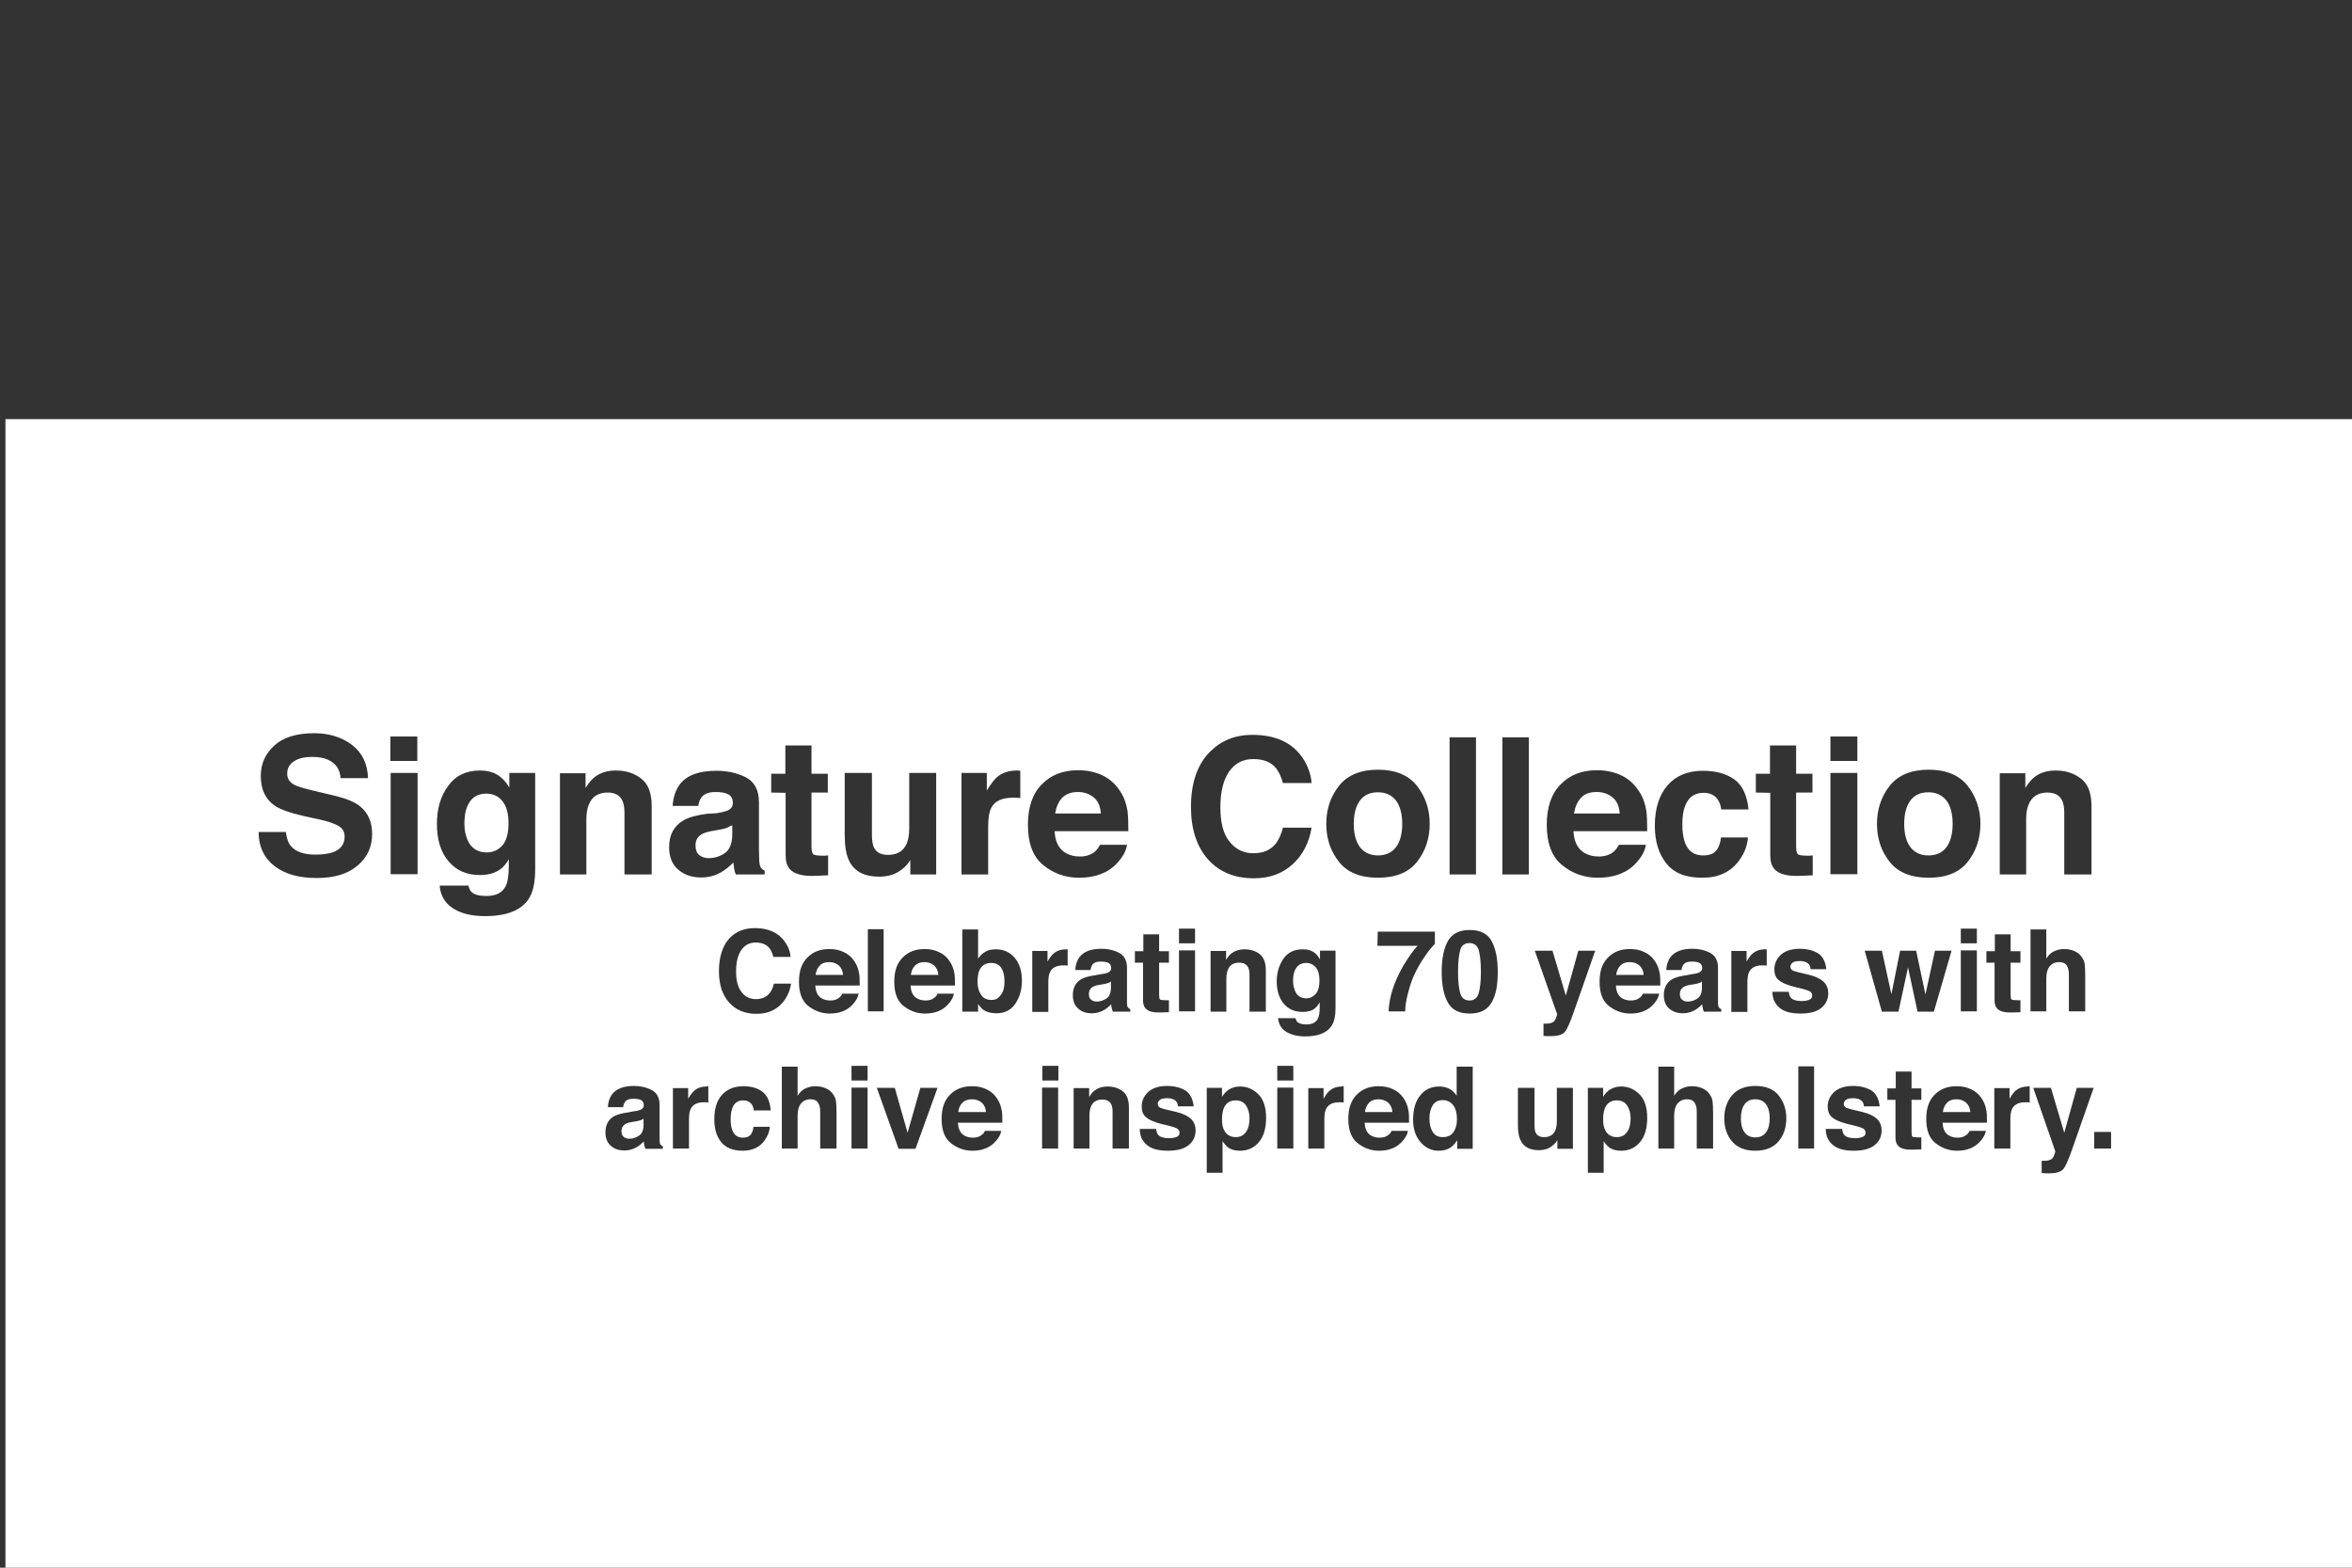 <?xml version="1.0" encoding="utf-8"?>
<!-- Generator: Adobe Illustrator 21.1.0, SVG Export Plug-In . SVG Version: 6.00 Build 0)  -->
<svg version="1.1" id="Layer_1" xmlns="http://www.w3.org/2000/svg" xmlns:xlink="http://www.w3.org/1999/xlink" x="0px" y="0px"
	 viewBox="0 0 864 576" style="enable-background:new 0 0 864 576;" xml:space="preserve">
<rect x="0" y="0" width="864" height="576" fill="#333333" stroke="none"/>
<style type="text/css">
	.st0{fill:#FFFFFF;}
</style>
<g>
	<path class="st0" d="M866,730H2V154h864V730z M95,305.7c0,5.2,1.9,9.4,5.7,12.4c3.8,3,9,4.5,15.6,4.5c6.5,0,11.5-1.5,15.1-4.6
		c3.6-3.1,5.3-6.9,5.3-11.5c0-4.5-1.5-7.9-4.5-10.3c-1.9-1.5-4.8-2.7-8.7-3.7l-8.8-2.1c-3.4-0.8-5.6-1.5-6.7-2.1
		c-1.6-0.9-2.5-2.2-2.5-4c0-2,0.8-3.5,2.5-4.6c1.7-1.1,3.9-1.6,6.7-1.6c2.5,0,4.6,0.4,6.3,1.3c2.5,1.3,3.9,3.4,4.1,6.5h10.1
		c-0.2-5.4-2.2-9.4-6-12.3c-3.8-2.8-8.4-4.2-13.8-4.2c-6.4,0-11.3,1.5-14.6,4.5c-3.3,3-5,6.7-5,11.2c0,4.9,1.7,8.6,5.1,10.9
		c2,1.4,5.7,2.7,11,3.9l5.5,1.2c3.2,0.7,5.5,1.5,7,2.4s2.2,2.2,2.2,3.9c0,2.8-1.5,4.8-4.5,5.8c-1.6,0.5-3.6,0.8-6.2,0.8
		c-4.2,0-7.2-1-9-3.1c-1-1.1-1.6-2.9-1.9-5.2L95,305.7L95,305.7z M153.3,270.6h-9.9v9h9.9V270.6z M143.5,321.2h9.9V284h-9.9V321.2z
		 M176.3,283.1c-5.1,0-9,1.9-11.7,5.7c-2.8,3.8-4.1,8.4-4.1,14c0,5.7,1.4,10.3,4.3,13.7c2.9,3.4,6.7,5,11.5,5c3.1,0,5.6-0.7,7.6-2.2
		c1.1-0.8,2.1-2,3-3.6v2.4c0,3.6-0.4,6.1-1.2,7.6c-1.2,2.3-3.5,3.5-7,3.5c-2.5,0-4.2-0.4-5.3-1.3c-0.6-0.5-1.1-1.3-1.3-2.5h-10.6
		c0.3,3.7,2,6.5,5,8.4s6.9,2.8,11.7,2.8c7.9,0,13.2-2.1,16-6.3c1.6-2.4,2.4-6.1,2.4-10.9V284h-9.5v5.4c-1.5-2.6-3.4-4.4-5.7-5.4
		C179.8,283.4,178.2,283.1,176.3,283.1z M178.8,313.2c-3.4,0-5.8-1.6-7.1-4.7c-0.7-1.7-1.1-3.6-1.1-5.8c0-2.5,0.3-4.6,1-6.3
		c1.3-3.2,3.6-4.8,7-4.8c2.5,0,4.5,0.9,6,2.8s2.2,4.5,2.2,8.1c0,3.8-0.8,6.5-2.3,8.2C182.9,312.4,181,313.2,178.8,313.2z
		 M226.2,283.1c-3.1,0-5.6,0.8-7.6,2.3c-1.1,0.8-2.3,2.2-3.5,4.1v-5.4h-9.4v37.2h9.7v-20.2c0-2.3,0.3-4.2,1-5.7
		c1.2-2.8,3.5-4.2,6.8-4.2c2.7,0,4.5,1,5.4,2.9c0.5,1,0.8,2.6,0.8,4.5v22.7h10v-25.1c0-4.7-1.2-8-3.7-10
		C233.1,284.1,230,283.1,226.2,283.1z M259.7,299c-3.8,0.5-6.7,1.3-8.6,2.4c-3.6,2.1-5.3,5.4-5.3,9.9c0,3.5,1.1,6.3,3.3,8.2
		c2.2,1.9,5,2.9,8.4,2.9c2.7,0,5-0.6,7.2-1.8c1.8-1,3.3-2.3,4.7-3.7c0.1,0.8,0.2,1.6,0.3,2.3c0.1,0.7,0.3,1.4,0.6,2.1h10.6v-1.4
		c-0.6-0.3-1.1-0.7-1.4-1.1c-0.3-0.5-0.5-1.3-0.6-2.6c0-1.7-0.1-3.1-0.1-4.3v-17.1c0-4.5-1.6-7.5-4.8-9.2c-3.2-1.6-6.8-2.4-10.9-2.4
		c-6.3,0-10.7,1.6-13.3,4.9c-1.6,2.1-2.5,4.8-2.7,8h9.4c0.2-1.4,0.7-2.6,1.4-3.4c1-1.1,2.6-1.7,5-1.7c2.1,0,3.7,0.3,4.7,0.9
		c1.1,0.6,1.6,1.6,1.6,3.2c0,1.3-0.7,2.2-2.1,2.8c-0.8,0.3-2.1,0.6-3.9,0.9L259.7,299z M269,306.8c-0.1,3.3-1,5.5-2.8,6.7
		s-3.8,1.8-5.9,1.8c-1.3,0-2.5-0.4-3.4-1.1s-1.4-1.9-1.4-3.6c0-1.9,0.8-3.2,2.3-4.1c0.9-0.5,2.4-1,4.5-1.3l2.2-0.4
		c1.1-0.2,2-0.4,2.6-0.7c0.6-0.3,1.3-0.6,1.9-0.9L269,306.8L269,306.8z M288.6,291.3v22.9c0,2.3,0.5,4,1.6,5.2
		c1.7,1.8,4.8,2.6,9.4,2.4l4.6-0.2v-7.3c-0.3,0-0.6,0-1,0.1c-0.3,0-0.6,0-0.9,0c-2,0-3.2-0.2-3.6-0.6c-0.4-0.4-0.6-1.3-0.6-2.9
		v-19.7h6v-6.9h-6v-10.4h-9.6v10.4h-5.2v6.9L288.6,291.3L288.6,291.3z M310.3,284v22.5c0,4.3,0.5,7.5,1.6,9.7
		c1.9,4,5.6,5.9,11.1,5.9c1.9,0,3.6-0.3,5-0.8s2.9-1.4,4.4-2.8c0.5-0.4,0.9-0.9,1.3-1.5c0.4-0.6,0.6-0.9,0.7-1v5.3h9.5V284H334v20.3
		c0,2.4-0.3,4.3-1,5.8c-1.2,2.7-3.5,4-6.8,4c-2.6,0-4.3-0.9-5.2-2.8c-0.5-1.1-0.7-2.7-0.7-4.8V284H310.3z M373.5,283.1
		c-2.9,0-5.3,0.8-7.1,2.3c-1.1,0.9-2.4,2.6-3.9,5.1V284h-9.3v37.3h9.8v-17.8c0-3,0.4-5.2,1.1-6.6c1.3-2.6,4-3.8,7.9-3.8
		c0.3,0,0.7,0,1.2,0s1,0.1,1.6,0.1v-10c-0.4,0-0.7,0-0.8-0.1C373.9,283.1,373.7,283.1,373.5,283.1z M396,283
		c-5.5,0-9.9,1.7-13.3,5.2c-3.4,3.4-5.1,8.4-5.1,14.8c0,6.9,1.9,11.9,5.7,14.9c3.8,3.1,8.2,4.6,13.1,4.6c6,0,10.7-1.8,14-5.4
		c2.1-2.3,3.3-4.5,3.6-6.7h-9.9c-0.6,1.1-1.2,1.9-2,2.6c-1.4,1.1-3.2,1.7-5.4,1.7c-2.1,0-3.9-0.5-5.4-1.4c-2.4-1.5-3.7-4.1-3.9-7.9
		h27.1c0-3.2-0.1-5.7-0.3-7.4c-0.5-2.9-1.4-5.5-3-7.7c-1.7-2.5-3.8-4.3-6.4-5.5C402.2,283.6,399.3,283,396,283z M396,291
		c2.3,0,4.2,0.7,5.8,2c1.6,1.3,2.4,3.3,2.6,5.9h-16.8c0.4-2.4,1.2-4.3,2.6-5.8C391.6,291.7,393.5,291,396,291z M437.5,296.5
		c0,8.1,2.1,14.5,6.2,19.2c4.1,4.6,9.7,7,16.9,7c5.8,0,10.5-1.7,14.3-5.2c3.7-3.4,6-7.9,6.9-13.4h-10.5c-0.7,2.6-1.6,4.5-2.6,5.8
		c-1.9,2.4-4.6,3.6-8.3,3.6c-3.5,0-6.4-1.4-8.7-4.2c-2.3-2.8-3.4-7-3.4-12.7c0-5.7,1.1-10,3.2-13.1c2.2-3.1,5.1-4.6,8.9-4.6
		c3.7,0,6.5,1.1,8.3,3.3c1,1.2,1.9,3.1,2.6,5.5h10.5c-0.2-3.1-1.3-6.3-3.4-9.4c-3.9-5.6-10-8.3-18.4-8.3c-6.3,0-11.4,2.1-15.5,6.2
		C439.8,280.9,437.5,287.7,437.5,296.5z M525.2,302.7c0-5.4-1.6-10-4.7-14c-3.1-3.9-7.9-5.9-14.3-5.9c-6.4,0-11.2,2-14.3,5.9
		c-3.1,3.9-4.7,8.6-4.7,14c0,5.5,1.6,10.1,4.7,14c3.1,3.9,7.9,5.8,14.3,5.8c6.4,0,11.2-1.9,14.3-5.8
		C523.6,312.8,525.2,308.1,525.2,302.7z M506.2,314.3c-2.8,0-5-1-6.6-3c-1.5-2-2.3-4.9-2.3-8.6s0.8-6.6,2.3-8.6s3.7-3,6.6-3
		c2.8,0,5,1,6.6,3c1.5,2,2.3,4.9,2.3,8.6c0,3.7-0.8,6.6-2.3,8.6C511.2,313.3,509,314.3,506.2,314.3z M542.2,270.9h-9.7v50.4h9.7
		V270.9z M561.6,270.9h-9.7v50.4h9.7V270.9z M586.6,283c-5.5,0-9.9,1.7-13.3,5.2c-3.4,3.4-5.1,8.4-5.1,14.8c0,6.9,1.9,11.9,5.7,14.9
		c3.8,3.1,8.2,4.6,13.1,4.6c6,0,10.7-1.8,14-5.4c2.1-2.3,3.3-4.5,3.6-6.7h-9.9c-0.6,1.1-1.2,1.9-2,2.6c-1.4,1.1-3.2,1.7-5.4,1.7
		c-2.1,0-3.9-0.5-5.4-1.4c-2.4-1.5-3.7-4.1-3.9-7.9h27.1c0-3.2-0.1-5.7-0.3-7.4c-0.5-2.9-1.4-5.5-3-7.7c-1.7-2.5-3.8-4.3-6.4-5.5
		C592.8,283.6,589.9,283,586.6,283z M586.6,291c2.3,0,4.2,0.7,5.8,2s2.4,3.3,2.6,5.9h-16.8c0.4-2.4,1.2-4.3,2.6-5.8
		S584.1,291,586.6,291z M642.3,297.4c-0.5-5.3-2.3-9-5.3-11.1s-6.8-3.1-11.5-3.1c-5.5,0-9.8,1.8-12.9,5.3c-3.1,3.6-4.7,8.5-4.7,14.9
		c0,5.7,1.4,10.3,4.2,13.8c2.8,3.6,7.2,5.3,13.2,5.3s10.5-2.1,13.6-6.4c1.9-2.6,3-5.4,3.2-8.4h-9.9c-0.2,2-0.8,3.6-1.7,4.8
		c-1,1.2-2.6,1.8-4.9,1.8c-3.2,0-5.4-1.5-6.6-4.6c-0.6-1.7-1-3.9-1-6.6c0-2.9,0.3-5.2,1-6.9c1.2-3.3,3.5-4.9,6.8-4.9
		c2.3,0,4,0.8,5.1,2.3c0.8,1.1,1.2,2.4,1.4,3.8L642.3,297.4L642.3,297.4z M650.3,291.3v22.9c0,2.3,0.5,4,1.6,5.2
		c1.7,1.8,4.8,2.6,9.4,2.4l4.6-0.2v-7.3c-0.3,0-0.6,0-1,0.1c-0.3,0-0.6,0-0.9,0c-2,0-3.2-0.2-3.6-0.6c-0.4-0.4-0.6-1.3-0.6-2.9
		v-19.7h6v-6.9h-6v-10.4h-9.6v10.4H645v6.9L650.3,291.3L650.3,291.3z M682.3,270.6h-9.9v9h9.9V270.6z M672.4,321.2h9.9V284h-9.9
		V321.2z M727.5,302.7c0-5.4-1.6-10-4.7-14c-3.1-3.9-7.9-5.9-14.3-5.9c-6.4,0-11.2,2-14.3,5.9c-3.1,3.9-4.7,8.6-4.7,14
		c0,5.5,1.6,10.1,4.7,14c3.1,3.9,7.9,5.8,14.3,5.8c6.4,0,11.2-1.9,14.3-5.8C725.9,312.8,727.5,308.1,727.5,302.7z M708.4,314.3
		c-2.8,0-5-1-6.6-3c-1.5-2-2.3-4.9-2.3-8.6s0.8-6.6,2.3-8.6s3.7-3,6.6-3c2.8,0,5,1,6.6,3c1.5,2,2.3,4.9,2.3,8.6
		c0,3.7-0.8,6.6-2.3,8.6S711.3,314.3,708.4,314.3z M755.1,283.1c-3.1,0-5.6,0.8-7.6,2.3c-1.1,0.8-2.3,2.2-3.5,4.1v-5.4h-9.4v37.2
		h9.7v-20.2c0-2.3,0.3-4.2,1-5.7c1.2-2.8,3.5-4.2,6.8-4.2c2.7,0,4.5,1,5.4,2.9c0.5,1,0.8,2.6,0.8,4.5v22.7h10v-25.1
		c0-4.7-1.2-8-3.7-10S759,283.1,755.1,283.1z M264.1,356.8c0,4.9,1.2,8.7,3.7,11.5s5.8,4.2,10.1,4.2c3.5,0,6.3-1,8.6-3.1
		c2.2-2.1,3.6-4.7,4.1-8h-6.3c-0.4,1.6-0.9,2.7-1.6,3.5c-1.1,1.4-2.8,2.2-5,2.2c-2.1,0-3.9-0.8-5.2-2.5c-1.4-1.7-2.1-4.2-2.1-7.6
		s0.6-6,1.9-7.9s3.1-2.8,5.3-2.8c2.2,0,3.9,0.7,5,2c0.6,0.7,1.1,1.8,1.5,3.3h6.3c-0.1-1.9-0.8-3.8-2.1-5.6c-2.3-3.3-6-5-11-5
		c-3.8,0-6.9,1.2-9.3,3.7C265.5,347.4,264.1,351.5,264.1,356.8z M304.6,348.7c-3.3,0-5.9,1-8,3.1s-3.1,5-3.1,8.9
		c0,4.1,1.1,7.1,3.4,8.9s4.9,2.8,7.9,2.8c3.6,0,6.4-1.1,8.4-3.3c1.3-1.4,2-2.7,2.2-4h-6c-0.3,0.7-0.7,1.2-1.2,1.5
		c-0.8,0.7-1.9,1-3.2,1c-1.3,0-2.3-0.3-3.2-0.8c-1.5-0.9-2.2-2.5-2.3-4.7h16.3c0-1.9,0-3.4-0.2-4.4c-0.3-1.8-0.9-3.3-1.8-4.6
		c-1-1.5-2.3-2.6-3.9-3.3C308.3,349,306.5,348.7,304.6,348.7z M304.6,353.5c1.4,0,2.5,0.4,3.5,1.2c0.9,0.8,1.5,2,1.6,3.5h-10.1
		c0.2-1.5,0.7-2.6,1.6-3.5C301.9,353.9,303.1,353.5,304.6,353.5z M324.6,341.4h-5.8v30.2h5.8V341.4z M339.6,348.7
		c-3.3,0-5.9,1-8,3.1s-3.1,5-3.1,8.9c0,4.1,1.1,7.1,3.4,8.9s4.9,2.8,7.9,2.8c3.6,0,6.4-1.1,8.4-3.3c1.3-1.4,2-2.7,2.2-4h-6
		c-0.3,0.7-0.7,1.2-1.2,1.5c-0.8,0.7-1.9,1-3.2,1c-1.3,0-2.3-0.3-3.2-0.8c-1.5-0.9-2.2-2.5-2.3-4.7h16.3c0-1.9,0-3.4-0.2-4.4
		c-0.3-1.8-0.9-3.3-1.8-4.6c-1-1.5-2.3-2.6-3.9-3.3C343.3,349,341.6,348.7,339.6,348.7z M339.6,353.5c1.4,0,2.5,0.4,3.5,1.2
		c0.9,0.8,1.5,2,1.6,3.5h-10.1c0.2-1.5,0.7-2.6,1.6-3.5C337,353.9,338.1,353.5,339.6,353.5z M365.8,348.8c-1.6,0-3,0.3-4,1
		c-0.9,0.5-1.7,1.3-2.5,2.4v-10.7h-5.8v30.2h5.8v-2.8c0.8,1.1,1.5,1.9,2.2,2.3c1.1,0.7,2.6,1.1,4.5,1.1c3,0,5.3-1.1,6.9-3.4
		s2.5-5.2,2.5-8.6c0-3.3-0.8-6.1-2.5-8.2C371.1,349.9,368.8,348.8,365.8,348.8z M364.3,367.4c-1.8,0-3.1-0.6-3.9-1.9
		c-0.9-1.3-1.3-2.8-1.3-4.8c0-1.6,0.2-3,0.6-4c0.8-1.9,2.3-2.9,4.4-2.9s3.6,1,4.3,3c0.4,1,0.6,2.4,0.6,3.9c0,2-0.4,3.6-1.3,4.8
		S365.9,367.4,364.3,367.4z M391.5,348.8c-1.8,0-3.2,0.5-4.3,1.4c-0.7,0.5-1.5,1.6-2.4,3.1v-3.9h-5.6v22.4h5.9V361
		c0-1.8,0.2-3.1,0.7-4c0.8-1.5,2.4-2.3,4.7-2.3c0.2,0,0.4,0,0.7,0s0.6,0,1,0.1v-6c-0.3,0-0.4,0-0.5,0S391.6,348.8,391.5,348.8z
		 M402.5,358.3c-2.3,0.3-4,0.8-5.2,1.4c-2.1,1.2-3.2,3.2-3.2,6c0,2.1,0.7,3.8,2,4.9c1.3,1.2,3,1.7,5,1.7c1.6,0,3-0.4,4.3-1.1
		c1.1-0.6,2-1.4,2.8-2.2c0,0.5,0.1,1,0.2,1.4s0.2,0.8,0.4,1.3h6.4v-0.9c-0.4-0.2-0.7-0.4-0.9-0.7s-0.3-0.8-0.3-1.6c0-1,0-1.9,0-2.6
		v-10.3c0-2.7-1-4.5-2.9-5.5s-4.1-1.5-6.5-1.5c-3.8,0-6.4,1-8,3c-1,1.3-1.5,2.9-1.6,4.8h5.6c0.1-0.9,0.4-1.5,0.8-2.1
		c0.6-0.7,1.6-1,3-1c1.2,0,2.2,0.2,2.8,0.5s1,1,1,1.9c0,0.8-0.4,1.3-1.3,1.7c-0.5,0.2-1.2,0.4-2.3,0.5L402.5,358.3z M408.1,362.9
		c0,2-0.6,3.3-1.7,4s-2.3,1.1-3.5,1.1c-0.8,0-1.5-0.2-2.1-0.7s-0.8-1.2-0.8-2.2c0-1.1,0.5-1.9,1.4-2.5c0.5-0.3,1.4-0.6,2.7-0.8
		l1.3-0.2c0.7-0.1,1.2-0.3,1.6-0.4s0.8-0.3,1.1-0.6V362.9z M419.9,353.7v13.8c0,1.4,0.3,2.4,1,3.1c1,1.1,2.9,1.5,5.7,1.4l2.8-0.1
		v-4.4c-0.2,0-0.4,0-0.6,0s-0.4,0-0.6,0c-1.2,0-1.9-0.1-2.1-0.3s-0.3-0.8-0.3-1.7v-11.8h3.6v-4.2h-3.6v-6.2H420v6.2h-3.1v4.2H419.9z
		 M439,341.2h-5.9v5.4h5.9V341.2z M433.1,371.6h5.9v-22.4h-5.9V371.6z M457.1,348.8c-1.8,0-3.4,0.5-4.6,1.4
		c-0.7,0.5-1.4,1.3-2.1,2.5v-3.3h-5.7v22.3h5.8v-12.1c0-1.4,0.2-2.5,0.6-3.4c0.7-1.7,2.1-2.5,4.1-2.5c1.6,0,2.7,0.6,3.3,1.7
		c0.3,0.6,0.5,1.5,0.5,2.7v13.6h6v-15.1c0-2.8-0.7-4.8-2.2-6S459.4,348.8,457.1,348.8z M478.5,348.8c-3,0-5.4,1.1-7,3.4
		s-2.5,5.1-2.5,8.4c0,3.4,0.9,6.2,2.6,8.2s4,3,6.9,3c1.9,0,3.4-0.4,4.5-1.3c0.6-0.5,1.2-1.2,1.8-2.2v1.4c0,2.1-0.2,3.7-0.7,4.6
		c-0.7,1.4-2.1,2.1-4.2,2.1c-1.5,0-2.5-0.3-3.2-0.8c-0.4-0.3-0.6-0.8-0.8-1.5h-6.4c0.2,2.2,1.2,3.9,3,5s4.1,1.7,7,1.7
		c4.7,0,7.9-1.3,9.6-3.8c1-1.5,1.5-3.6,1.5-6.5v-21.2h-5.7v3.2c-0.9-1.6-2-2.7-3.4-3.2C480.6,348.9,479.6,348.8,478.5,348.8z
		 M479.9,366.8c-2,0-3.5-0.9-4.2-2.8c-0.4-1-0.7-2.2-0.7-3.5c0-1.5,0.2-2.8,0.6-3.8c0.8-1.9,2.2-2.9,4.2-2.9c1.5,0,2.7,0.6,3.6,1.7
		s1.3,2.7,1.3,4.8c0,2.3-0.5,3.9-1.4,4.9S481.3,366.8,479.9,366.8z M527.1,342.3h-21l-0.1,5.2h14.8c-1.5,1.4-3.2,3.9-5.4,7.5
		c-3.3,5.8-5.1,11.3-5.3,16.6h6.1c0-1.7,0.3-3.9,1-6.6s1.4-4.9,2.3-6.8c1.1-2.4,2.4-4.6,3.9-6.8s2.8-3.7,3.7-4.6V342.3z
		 M539.9,341.7c-3.8,0-6.4,1.3-8,4c-1.5,2.7-2.3,6.5-2.3,11.4s0.8,8.7,2.3,11.3c1.5,2.7,4.2,4,8,4s6.4-1.3,8-4s2.3-6.4,2.3-11.3
		s-0.8-8.7-2.3-11.4S543.7,341.7,539.9,341.7z M535.6,357.1c0-3.6,0.3-6.2,0.8-8s1.7-2.6,3.4-2.6s2.9,0.9,3.4,2.6s0.8,4.4,0.8,8
		c0,3.4-0.3,6-0.8,7.8s-1.7,2.7-3.4,2.7s-2.9-0.9-3.4-2.7S535.6,360.5,535.6,357.1z M566.9,380.6c0.6,0,1.1,0.1,1.4,0.1
		c0.3,0,0.7,0,1.3,0c2.6,0,4.3-0.5,5.2-1.5s2-3.6,3.5-7.9l7.7-22h-6.2l-4.6,16.5l-4.9-16.5h-6.5l8.2,23.3c0,0.2-0.1,0.6-0.4,1.4
		s-0.6,1.2-1,1.5c-0.4,0.2-0.8,0.4-1.3,0.5s-1.1,0.1-1.6,0.1H567v4.5H566.9z M598.7,348.7c-3.3,0-5.9,1-8,3.1s-3.1,5-3.1,8.9
		c0,4.1,1.1,7.1,3.4,8.9s4.9,2.8,7.9,2.8c3.6,0,6.4-1.1,8.4-3.3c1.3-1.4,2-2.7,2.2-4h-6c-0.3,0.7-0.7,1.2-1.2,1.5
		c-0.8,0.7-1.9,1-3.2,1s-2.3-0.3-3.2-0.8c-1.5-0.9-2.2-2.5-2.3-4.7h16.3c0-1.9,0-3.4-0.2-4.4c-0.3-1.8-0.9-3.3-1.8-4.6
		c-1-1.5-2.3-2.6-3.9-3.3C602.4,349,600.7,348.7,598.7,348.7z M598.7,353.5c1.4,0,2.5,0.4,3.5,1.2c0.9,0.8,1.5,2,1.6,3.5h-10.1
		c0.2-1.5,0.7-2.6,1.6-3.5C596.1,353.9,597.2,353.5,598.7,353.5z M619.6,358.3c-2.3,0.3-4,0.8-5.2,1.4c-2.1,1.2-3.2,3.2-3.2,6
		c0,2.1,0.7,3.8,2,4.9s3,1.7,5,1.7c1.6,0,3-0.4,4.3-1.1c1.1-0.6,2-1.4,2.8-2.2c0,0.5,0.1,1,0.2,1.4s0.2,0.8,0.4,1.3h6.4v-0.9
		c-0.4-0.2-0.7-0.4-0.9-0.7s-0.3-0.8-0.3-1.6c0-1,0-1.9,0-2.6v-10.3c0-2.7-1-4.5-2.9-5.5s-4.1-1.5-6.5-1.5c-3.8,0-6.4,1-8,3
		c-1,1.3-1.5,2.9-1.6,4.8h5.6c0.1-0.9,0.4-1.5,0.8-2.1c0.6-0.7,1.6-1,3-1c1.2,0,2.2,0.2,2.8,0.5s1,1,1,1.9c0,0.8-0.4,1.3-1.3,1.7
		c-0.5,0.2-1.2,0.4-2.3,0.5L619.6,358.3z M625.2,362.9c0,2-0.6,3.3-1.7,4s-2.3,1.1-3.5,1.1c-0.8,0-1.5-0.2-2.1-0.7
		c-0.6-0.4-0.8-1.2-0.8-2.2c0-1.1,0.5-1.9,1.4-2.5c0.5-0.3,1.4-0.6,2.7-0.8l1.3-0.2c0.7-0.1,1.2-0.3,1.6-0.4
		c0.4-0.1,0.8-0.3,1.1-0.6V362.9z M648.3,348.8c-1.8,0-3.2,0.5-4.3,1.4c-0.7,0.5-1.5,1.6-2.4,3.1v-3.9H636v22.4h5.9V361
		c0-1.8,0.2-3.1,0.7-4c0.8-1.5,2.4-2.3,4.7-2.3c0.2,0,0.4,0,0.7,0s0.6,0,1,0.1v-6c-0.3,0-0.4,0-0.5,0S648.4,348.8,648.3,348.8z
		 M651.1,364.5c0,2.3,0.8,4.2,2.5,5.7s4.3,2.2,7.8,2.2s6-0.7,7.7-2.1s2.5-3.2,2.5-5.4c0-1.7-0.6-3.1-1.7-4.2
		c-1.2-1.1-2.9-1.9-5.2-2.5c-3.5-0.8-5.5-1.3-6.1-1.6c-0.6-0.3-0.9-0.8-0.9-1.5c0-0.5,0.3-1,0.8-1.4s1.4-0.6,2.7-0.6
		c1.5,0,2.6,0.4,3.3,1.2c0.3,0.4,0.6,1,0.6,1.8h5.8c-0.3-2.7-1.3-4.7-3-5.8c-1.8-1.1-4-1.7-6.8-1.7c-2.9,0-5.2,0.7-6.9,2.2
		c-1.6,1.5-2.4,3.3-2.4,5.3c0,1.8,0.5,3.1,1.6,4c1,0.9,2.8,1.7,5.4,2.4c3.5,0.8,5.6,1.4,6.1,1.8c0.5,0.3,0.8,0.8,0.8,1.5
		s-0.3,1.2-1,1.5s-1.6,0.5-2.8,0.5c-2,0-3.3-0.4-4-1.2c-0.4-0.4-0.7-1.2-0.8-2.2h-6V364.5z M694.8,365.3l-3.5-16H685l6.3,22.4h6.1
		l3.5-16.3l3.5,16.3h6l6.5-22.4h-6.1l-3.5,16.1l-3.4-16.1H698L694.8,365.3z M726.2,341.2h-5.9v5.4h5.9V341.2z M720.3,371.6h5.9
		v-22.4h-5.9V371.6z M732.7,353.7v13.8c0,1.4,0.3,2.4,1,3.1c1,1.1,2.9,1.5,5.7,1.4l2.8-0.1v-4.4c-0.2,0-0.4,0-0.6,0
		c-0.2,0-0.4,0-0.6,0c-1.2,0-1.9-0.1-2.1-0.3s-0.3-0.8-0.3-1.7v-11.8h3.6v-4.2h-3.6v-6.2h-5.8v6.2h-3.1v4.2H732.7z M758.1,348.7
		c-1.2,0-2.4,0.3-3.5,0.8s-2.1,1.4-2.9,2.7v-10.7h-5.8v30.1h5.8v-12.1c0-1.9,0.4-3.4,1.2-4.4s2-1.6,3.5-1.6s2.5,0.5,3,1.6
		c0.4,0.7,0.6,1.7,0.6,2.9v13.6h6v-13.1c0-2-0.1-3.4-0.2-4.3c-0.1-0.9-0.5-1.7-1.1-2.6c-0.7-1-1.6-1.7-2.8-2.2
		C760.8,348.9,759.5,348.7,758.1,348.7z M230.8,408.7c-2.3,0.3-4,0.8-5.2,1.4c-2.1,1.2-3.2,3.2-3.2,6c0,2.1,0.7,3.8,2,4.9
		c1.3,1.2,3,1.7,5,1.7c1.6,0,3-0.4,4.3-1.1c1.1-0.6,2-1.4,2.8-2.2c0,0.5,0.1,1,0.2,1.4s0.2,0.8,0.4,1.3h6.4v-0.9
		c-0.4-0.2-0.7-0.4-0.9-0.7s-0.3-0.8-0.3-1.6c0-1,0-1.9,0-2.6V406c0-2.7-1-4.5-2.9-5.5s-4.1-1.5-6.5-1.5c-3.8,0-6.4,1-8,3
		c-1,1.3-1.5,2.9-1.6,4.8h5.6c0.1-0.9,0.4-1.5,0.8-2.1c0.6-0.7,1.6-1,3-1c1.2,0,2.2,0.2,2.8,0.5s1,1,1,1.9c0,0.8-0.4,1.3-1.3,1.7
		c-0.5,0.2-1.2,0.4-2.3,0.5L230.8,408.7z M236.4,413.3c0,2-0.6,3.3-1.7,4c-1.1,0.7-2.3,1.1-3.5,1.1c-0.8,0-1.5-0.2-2.1-0.7
		s-0.8-1.2-0.8-2.2c0-1.1,0.5-1.9,1.4-2.5c0.5-0.3,1.4-0.6,2.7-0.8l1.3-0.2c0.7-0.1,1.2-0.3,1.6-0.4c0.4-0.1,0.8-0.3,1.1-0.6V413.3z
		 M259.5,399.2c-1.8,0-3.2,0.5-4.3,1.4c-0.7,0.5-1.5,1.6-2.4,3.1v-3.9h-5.6V422h5.9v-10.7c0-1.8,0.2-3.1,0.7-4
		c0.8-1.5,2.4-2.3,4.7-2.3c0.2,0,0.4,0,0.7,0s0.6,0,1,0.1v-6c-0.3,0-0.4,0-0.5,0S259.6,399.2,259.5,399.2z M283.1,407.7
		c-0.3-3.2-1.4-5.4-3.2-6.7s-4.1-1.9-6.9-1.9c-3.3,0-5.9,1.1-7.8,3.2s-2.8,5.1-2.8,9c0,3.4,0.8,6.2,2.5,8.3c1.7,2.1,4.3,3.2,7.9,3.2
		s6.3-1.3,8.1-3.8c1.1-1.6,1.8-3.3,1.9-5h-6c-0.1,1.2-0.5,2.1-1,2.9c-0.6,0.7-1.5,1.1-2.9,1.1c-1.9,0-3.2-0.9-3.9-2.8
		c-0.4-1-0.6-2.3-0.6-3.9c0-1.7,0.2-3.1,0.6-4.1c0.7-2,2.1-2.9,4-2.9c1.4,0,2.4,0.5,3.1,1.4c0.5,0.7,0.7,1.4,0.8,2.3h6.2V407.7z
		 M299.4,399.1c-1.2,0-2.4,0.3-3.5,0.8s-2.1,1.4-2.9,2.7v-10.7h-5.8V422h5.8v-12.1c0-1.9,0.4-3.4,1.2-4.4c0.8-1,2-1.6,3.5-1.6
		s2.5,0.5,3,1.6c0.4,0.7,0.6,1.7,0.6,2.9V422h6v-13.1c0-2-0.1-3.4-0.2-4.3s-0.5-1.7-1.1-2.6c-0.7-1-1.6-1.7-2.8-2.2
		C302,399.3,300.8,399.1,299.4,399.1z M318.7,391.6h-5.9v5.4h5.9V391.6z M312.8,422h5.9v-22.4h-5.9V422z M333.4,416.2l-4.7-16.5
		h-6.6l8,22.4h6.2l8.1-22.4h-6.3L333.4,416.2z M357,399.1c-3.3,0-5.9,1-8,3.1s-3.1,5-3.1,8.9c0,4.1,1.1,7.1,3.4,8.9s4.9,2.8,7.9,2.8
		c3.6,0,6.4-1.1,8.4-3.3c1.3-1.4,2-2.7,2.2-4h-6c-0.3,0.7-0.7,1.2-1.2,1.5c-0.8,0.7-1.9,1-3.2,1c-1.3,0-2.3-0.3-3.2-0.8
		c-1.5-0.9-2.2-2.5-2.3-4.7h16.3c0-1.9,0-3.4-0.2-4.4c-0.3-1.8-0.9-3.3-1.8-4.6c-1-1.5-2.3-2.6-3.9-3.3
		C360.7,399.4,359,399.1,357,399.1z M357.1,403.9c1.4,0,2.5,0.4,3.5,1.2c0.9,0.8,1.5,2,1.6,3.5H352c0.2-1.5,0.7-2.6,1.6-3.5
		C354.4,404.3,355.6,403.9,357.1,403.9z M388.8,391.6h-5.9v5.4h5.9V391.6z M382.8,422h5.9v-22.4h-5.9V422z M406.8,399.2
		c-1.8,0-3.4,0.5-4.6,1.4c-0.7,0.5-1.4,1.3-2.1,2.5v-3.3h-5.7V422h5.8v-12.1c0-1.4,0.2-2.5,0.6-3.4c0.7-1.7,2.1-2.5,4.1-2.5
		c1.6,0,2.7,0.6,3.3,1.7c0.3,0.6,0.5,1.5,0.5,2.7V422h6v-15c0-2.8-0.7-4.8-2.2-6C411,399.8,409.1,399.2,406.8,399.2z M418.7,414.9
		c0,2.3,0.8,4.2,2.5,5.7s4.3,2.2,7.8,2.2s6-0.7,7.7-2.1s2.5-3.2,2.5-5.4c0-1.7-0.6-3.1-1.7-4.2c-1.2-1.1-2.9-1.9-5.2-2.5
		c-3.5-0.8-5.5-1.3-6.1-1.6c-0.6-0.3-0.9-0.8-0.9-1.5c0-0.5,0.3-1,0.8-1.4s1.4-0.6,2.7-0.6c1.5,0,2.6,0.4,3.3,1.2
		c0.3,0.4,0.6,1,0.6,1.8h5.8c-0.3-2.7-1.3-4.7-3-5.8c-1.8-1.1-4-1.7-6.8-1.7c-2.9,0-5.2,0.7-6.9,2.2c-1.6,1.5-2.4,3.3-2.4,5.3
		c0,1.8,0.5,3.1,1.6,4c1,0.9,2.8,1.7,5.4,2.4c3.5,0.8,5.6,1.4,6.1,1.8s0.8,0.8,0.8,1.5s-0.3,1.2-1,1.5s-1.6,0.5-2.8,0.5
		c-2,0-3.3-0.4-4-1.2c-0.4-0.4-0.7-1.2-0.8-2.2h-6V414.9z M455.6,399.2c-1.8,0-3.4,0.5-4.7,1.5c-0.7,0.6-1.4,1.3-2,2.3v-3.3h-5.6
		v31.2h5.8v-11.6c0.6,0.9,1.3,1.7,1.9,2.2c1.2,0.9,2.7,1.3,4.5,1.3c2.8,0,5.1-1,6.9-3.1s2.7-5.1,2.7-9c0-3.7-0.9-6.6-2.7-8.5
		S458.2,399.2,455.6,399.2z M459,410.9c0,2.1-0.4,3.8-1.3,5c-0.9,1.3-2.1,1.9-3.8,1.9c-1.1,0-2.1-0.3-2.9-0.9
		c-1.4-1.1-2.1-2.9-2.1-5.5c0-1.6,0.2-3,0.6-4.1c0.8-2,2.3-3,4.4-3c1.8,0,3.1,0.7,3.9,2S459,409.1,459,410.9z M475.1,391.6h-5.9v5.4
		h5.9V391.6z M469.2,422h5.9v-22.4h-5.9V422z M492.9,399.2c-1.8,0-3.2,0.5-4.3,1.4c-0.7,0.5-1.5,1.6-2.4,3.1v-3.9h-5.6V422h5.9
		v-10.7c0-1.8,0.2-3.1,0.7-4c0.8-1.5,2.4-2.3,4.7-2.3c0.2,0,0.4,0,0.7,0s0.6,0,1,0.1v-6c-0.3,0-0.4,0-0.5,0S493,399.2,492.9,399.2z
		 M506.4,399.1c-3.3,0-5.9,1-8,3.1s-3.1,5-3.1,8.9c0,4.1,1.1,7.1,3.4,8.9s4.9,2.8,7.9,2.8c3.6,0,6.4-1.1,8.4-3.3
		c1.3-1.4,2-2.7,2.2-4h-6c-0.3,0.7-0.7,1.2-1.2,1.5c-0.8,0.7-1.9,1-3.2,1c-1.3,0-2.3-0.3-3.2-0.8c-1.5-0.9-2.2-2.5-2.3-4.7h16.3
		c0-1.9,0-3.4-0.2-4.4c-0.3-1.8-0.9-3.3-1.8-4.6c-1-1.5-2.3-2.6-3.9-3.3C510.1,399.4,508.4,399.1,506.4,399.1z M506.4,403.9
		c1.4,0,2.5,0.4,3.5,1.2c0.9,0.8,1.5,2,1.6,3.5h-10.1c0.2-1.5,0.7-2.6,1.6-3.5C503.8,404.3,504.9,403.9,506.4,403.9z M528.7,399.2
		c-2.9,0-5.3,1.1-7,3.3c-1.8,2.2-2.6,5.2-2.6,9c0,3.3,0.9,6,2.7,8.1s4,3.2,6.6,3.2c1.6,0,2.9-0.3,4-0.9s2-1.6,2.9-2.9v3.1h5.7v-30.2
		h-5.9v10.7c-0.7-1.1-1.5-1.9-2.6-2.5S530.1,399.2,528.7,399.2z M530,417.8c-1.7,0-2.9-0.6-3.7-1.9s-1.2-2.9-1.2-5
		c0-1.9,0.4-3.5,1.2-4.8s2.1-1.9,3.8-1.9c1.1,0,2.1,0.4,3,1.1c1.4,1.2,2.1,3.1,2.1,5.9c0,2-0.4,3.5-1.3,4.8S531.6,417.8,530,417.8z
		 M557.6,399.7v13.5c0,2.6,0.3,4.5,1,5.8c1.1,2.4,3.4,3.6,6.7,3.6c1.1,0,2.1-0.2,3-0.5s1.7-0.9,2.6-1.7c0.3-0.3,0.6-0.6,0.8-0.9
		s0.4-0.5,0.4-0.6v3.2h5.7v-22.4h-5.9v12.2c0,1.4-0.2,2.6-0.6,3.5c-0.7,1.6-2.1,2.4-4.1,2.4c-1.6,0-2.6-0.6-3.1-1.7
		c-0.3-0.6-0.4-1.6-0.4-2.9v-13.5H557.6z M595.6,399.2c-1.8,0-3.4,0.5-4.7,1.5c-0.7,0.6-1.4,1.3-2,2.3v-3.3h-5.6v31.2h5.8v-11.6
		c0.6,0.9,1.3,1.7,1.9,2.2c1.2,0.9,2.7,1.3,4.5,1.3c2.8,0,5.1-1,6.9-3.1c1.8-2.1,2.7-5.1,2.7-9c0-3.7-0.9-6.6-2.7-8.5
		S598.2,399.2,595.6,399.2z M599,410.9c0,2.1-0.4,3.8-1.3,5c-0.9,1.3-2.1,1.9-3.8,1.9c-1.1,0-2.1-0.3-2.9-0.9
		c-1.4-1.1-2.1-2.9-2.1-5.5c0-1.6,0.2-3,0.6-4.1c0.8-2,2.3-3,4.4-3c1.8,0,3.1,0.7,3.9,2S599,409.1,599,410.9z M621.4,399.1
		c-1.2,0-2.4,0.3-3.5,0.8s-2.1,1.4-2.9,2.7v-10.7h-5.8V422h5.8v-12.1c0-1.9,0.4-3.4,1.2-4.4s2-1.6,3.5-1.6s2.5,0.5,3,1.6
		c0.4,0.7,0.6,1.7,0.6,2.9V422h6v-13.1c0-2-0.1-3.4-0.2-4.3c-0.1-0.9-0.5-1.7-1.1-2.6c-0.7-1-1.6-1.7-2.8-2.2
		C624.1,399.3,622.8,399.1,621.4,399.1z M656.2,410.9c0-3.2-0.9-6-2.8-8.4s-4.8-3.5-8.6-3.5s-6.7,1.2-8.6,3.5s-2.8,5.2-2.8,8.4
		c0,3.3,0.9,6.1,2.8,8.4c1.9,2.3,4.8,3.5,8.6,3.5s6.7-1.2,8.6-3.5S656.2,414.2,656.2,410.9z M644.8,417.9c-1.7,0-3-0.6-3.9-1.8
		c-0.9-1.2-1.4-2.9-1.4-5.2c0-2.2,0.5-4,1.4-5.2s2.2-1.8,3.9-1.8s3,0.6,3.9,1.8s1.4,2.9,1.4,5.2c0,2.2-0.5,4-1.4,5.2
		C647.8,417.3,646.5,417.9,644.8,417.9z M666.4,391.8h-5.8V422h5.8V391.8z M670.7,414.9c0,2.3,0.8,4.2,2.5,5.7s4.3,2.2,7.8,2.2
		s6-0.7,7.7-2.1s2.5-3.2,2.5-5.4c0-1.7-0.6-3.1-1.7-4.2c-1.2-1.1-2.9-1.9-5.2-2.5c-3.5-0.8-5.5-1.3-6.1-1.6
		c-0.6-0.3-0.9-0.8-0.9-1.5c0-0.5,0.3-1,0.8-1.4s1.4-0.6,2.7-0.6c1.5,0,2.6,0.4,3.3,1.2c0.3,0.4,0.6,1,0.6,1.8h5.8
		c-0.3-2.7-1.3-4.7-3-5.8c-1.8-1.1-4-1.7-6.8-1.7c-2.9,0-5.2,0.7-6.9,2.2c-1.6,1.5-2.4,3.3-2.4,5.3c0,1.8,0.5,3.1,1.6,4
		c1,0.9,2.8,1.7,5.4,2.4c3.5,0.8,5.6,1.4,6.1,1.8c0.5,0.3,0.8,0.8,0.8,1.5s-0.3,1.2-1,1.5s-1.6,0.5-2.8,0.5c-2,0-3.3-0.4-4-1.2
		c-0.4-0.4-0.7-1.2-0.8-2.2h-6V414.9z M696.3,404.1v13.8c0,1.4,0.3,2.4,1,3.1c1,1.1,2.9,1.5,5.7,1.4l2.8-0.1v-4.4
		c-0.2,0-0.4,0-0.6,0c-0.2,0-0.4,0-0.6,0c-1.2,0-1.9-0.1-2.1-0.3s-0.3-0.8-0.3-1.7v-11.8h3.6v-4.2h-3.6v-6.2h-5.8v6.2h-3.1v4.2
		H696.3z M718.7,399.1c-3.3,0-5.9,1-8,3.1s-3.1,5-3.1,8.9c0,4.1,1.1,7.1,3.4,8.9s4.9,2.8,7.9,2.8c3.6,0,6.4-1.1,8.4-3.3
		c1.3-1.4,2-2.7,2.2-4h-6c-0.3,0.7-0.7,1.2-1.2,1.5c-0.8,0.7-1.9,1-3.2,1s-2.3-0.3-3.2-0.8c-1.5-0.9-2.2-2.5-2.3-4.7h16.3
		c0-1.9,0-3.4-0.2-4.4c-0.3-1.8-0.9-3.3-1.8-4.6c-1-1.5-2.3-2.6-3.9-3.3C722.4,399.4,720.7,399.1,718.7,399.1z M718.7,403.9
		c1.4,0,2.5,0.4,3.5,1.2c0.9,0.8,1.5,2,1.6,3.5h-10.1c0.2-1.5,0.7-2.6,1.6-3.5C716.1,404.3,717.2,403.9,718.7,403.9z M744.9,399.2
		c-1.8,0-3.2,0.5-4.3,1.4c-0.7,0.5-1.5,1.6-2.4,3.1v-3.9h-5.6V422h5.9v-10.7c0-1.8,0.2-3.1,0.7-4c0.8-1.5,2.4-2.3,4.7-2.3
		c0.2,0,0.4,0,0.7,0s0.6,0,1,0.1v-6c-0.3,0-0.4,0-0.5,0S745,399.2,744.9,399.2z M750,431c0.6,0,1.1,0.1,1.4,0.1c0.3,0,0.7,0,1.3,0
		c2.6,0,4.3-0.5,5.2-1.5s2-3.6,3.5-7.9l7.7-22h-6.2l-4.6,16.5l-4.9-16.5h-6.5L755,423c0,0.2-0.1,0.6-0.4,1.4s-0.6,1.2-1,1.5
		c-0.4,0.2-0.8,0.4-1.3,0.5s-1.1,0.1-1.6,0.1H750V431z M769.3,422h6.2v-6.1h-6.2V422z"/>
</g>
</svg>

